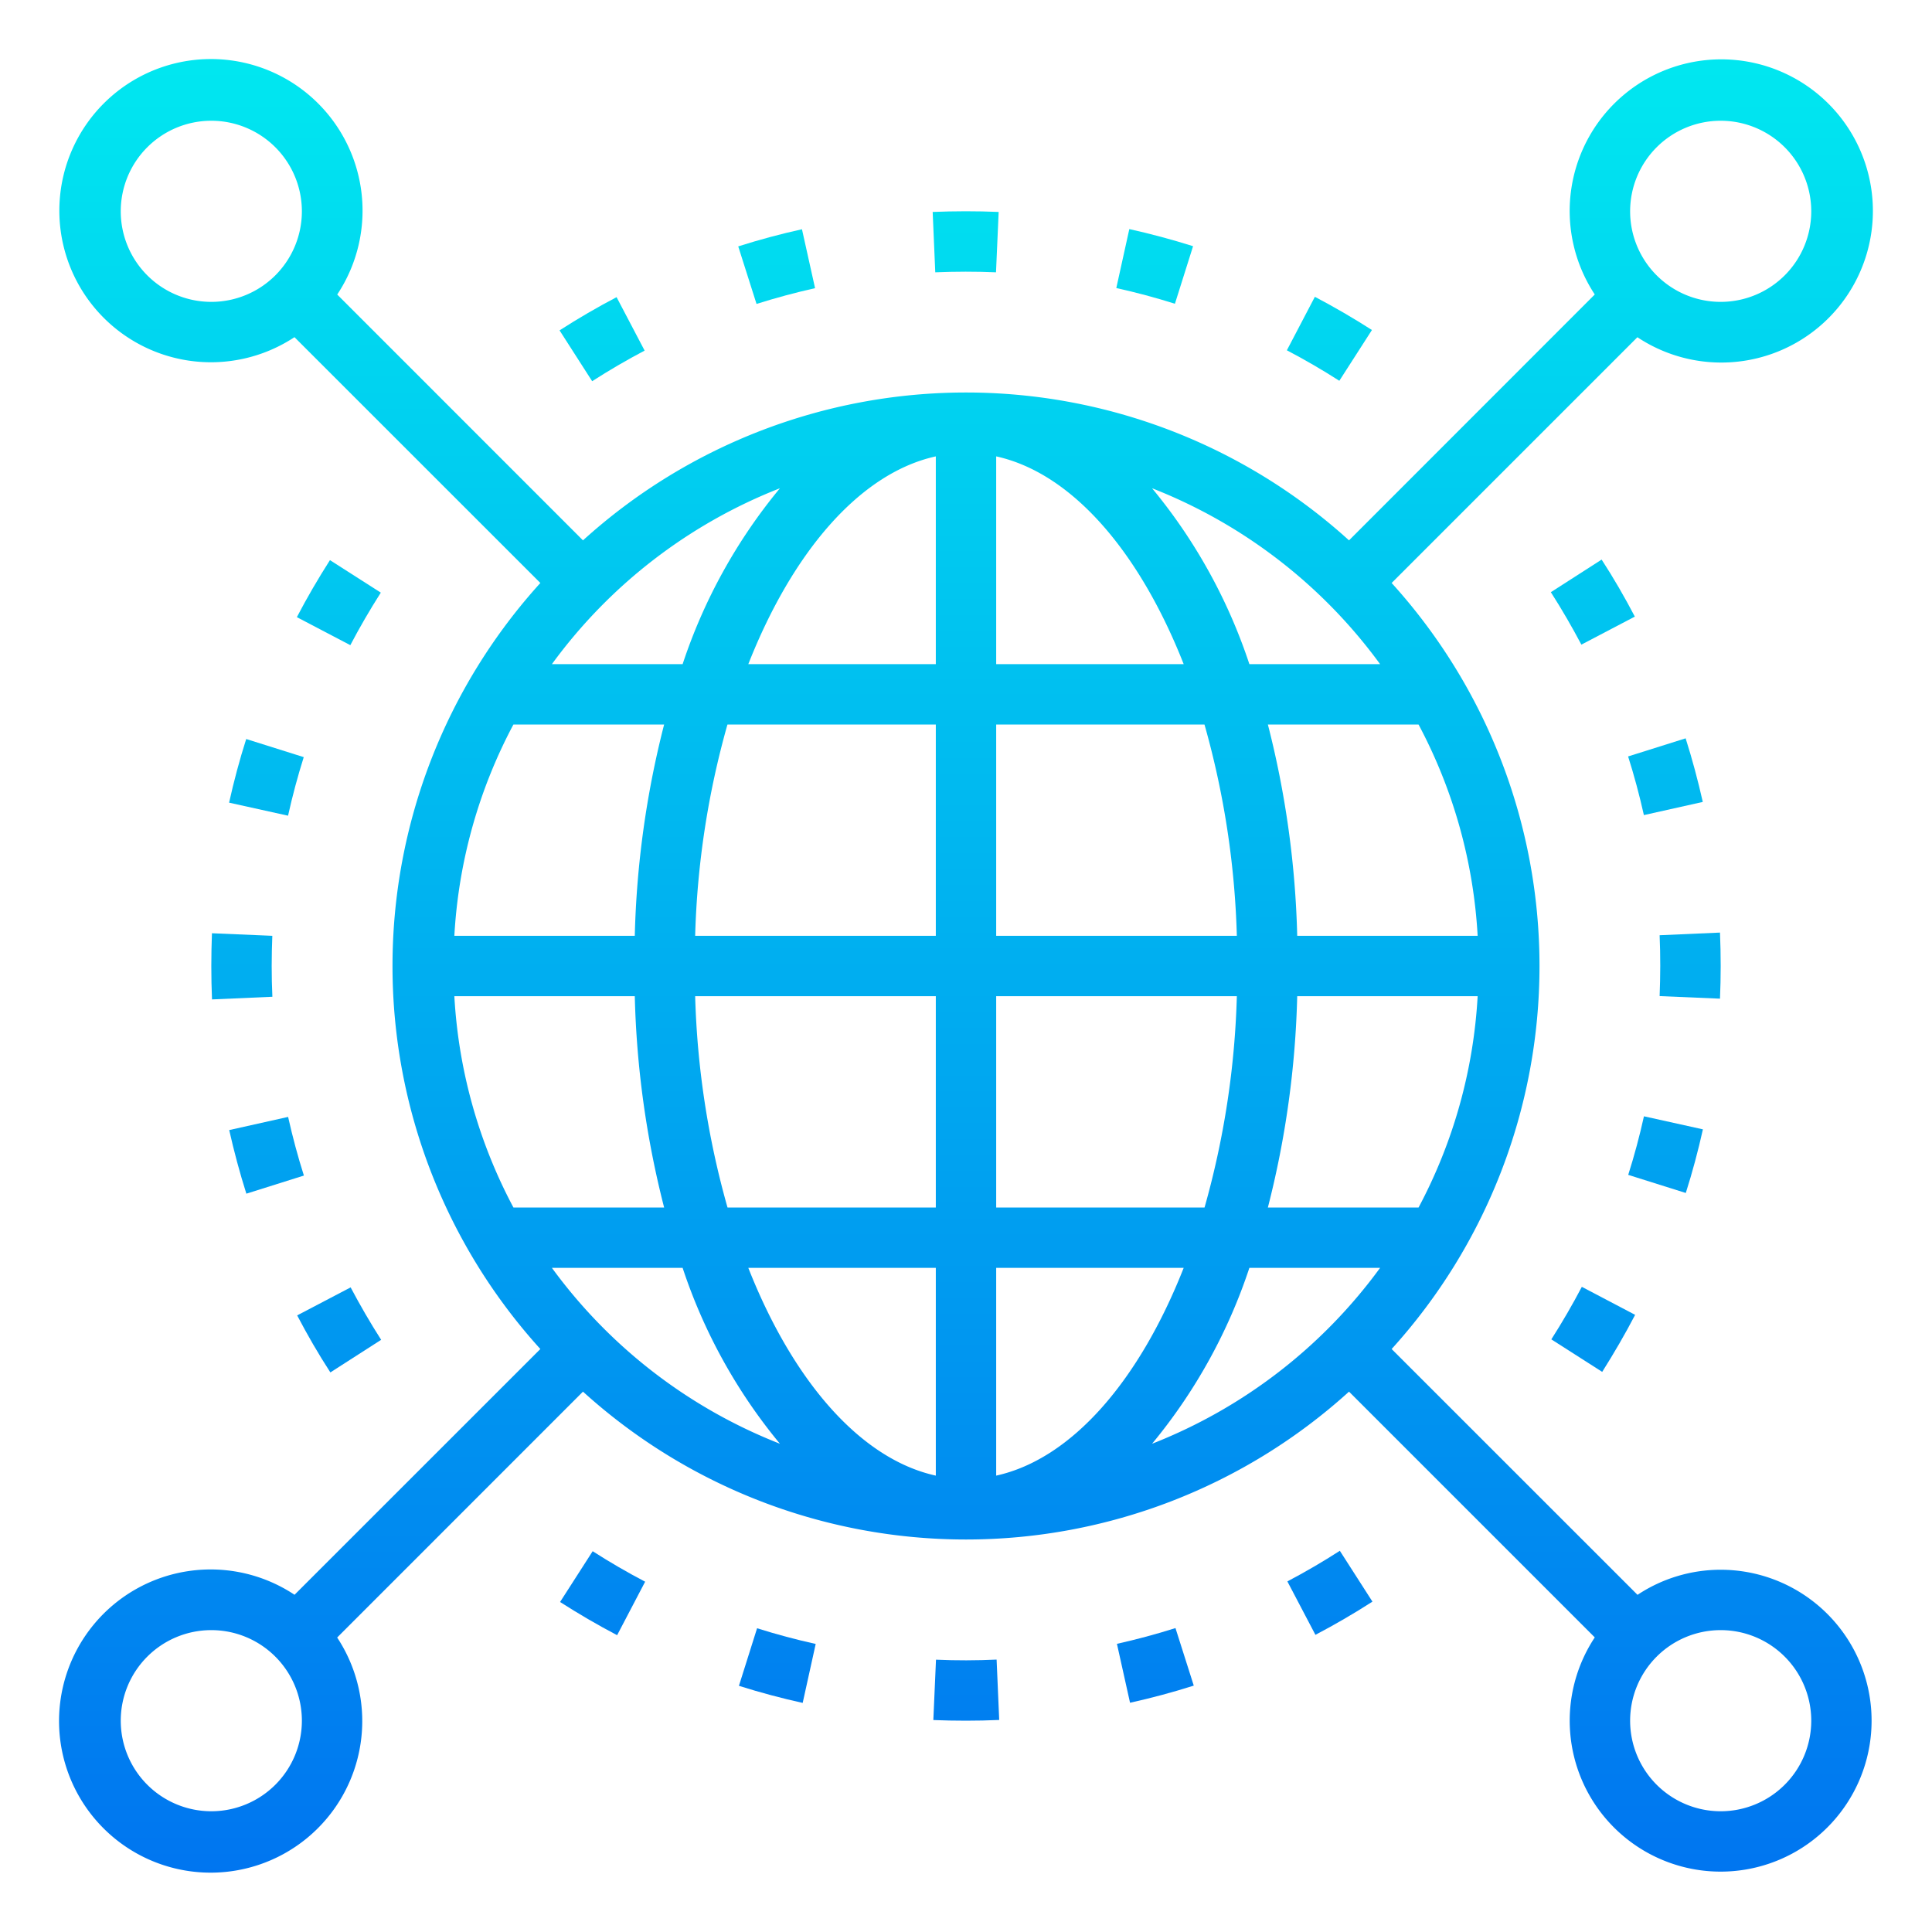 <?xml version="1.0" encoding="UTF-8"?> <svg xmlns="http://www.w3.org/2000/svg" xmlns:xlink="http://www.w3.org/1999/xlink" height="512" viewBox="0 0 64 64" width="512"><linearGradient id="New_Gradient_Swatch_3" gradientUnits="userSpaceOnUse" x1="31.989" x2="31.989" y1="66.41" y2="2.214"><stop offset="0" stop-color="#006df0"></stop><stop offset="1" stop-color="#00e7f0"></stop></linearGradient><linearGradient id="New_Gradient_Swatch_3-2" x1="25.728" x2="25.728" xlink:href="#New_Gradient_Swatch_3" y1="66.41" y2="2.214"></linearGradient><linearGradient id="New_Gradient_Swatch_3-3" x1="38.25" x2="38.25" xlink:href="#New_Gradient_Swatch_3" y1="66.41" y2="2.214"></linearGradient><linearGradient id="New_Gradient_Swatch_3-4" x1="44.038" x2="44.038" xlink:href="#New_Gradient_Swatch_3" y1="66.41" y2="2.214"></linearGradient><linearGradient id="New_Gradient_Swatch_3-5" x1="19.945" x2="19.945" xlink:href="#New_Gradient_Swatch_3" y1="66.41" y2="2.214"></linearGradient><linearGradient id="New_Gradient_Swatch_3-6" x1="44.055" x2="44.055" xlink:href="#New_Gradient_Swatch_3" y1="66.41" y2="2.214"></linearGradient><linearGradient id="New_Gradient_Swatch_3-7" x1="19.962" x2="19.962" xlink:href="#New_Gradient_Swatch_3" y1="66.41" y2="2.214"></linearGradient><linearGradient id="New_Gradient_Swatch_3-8" x1="32.011" x2="32.011" xlink:href="#New_Gradient_Swatch_3" y1="66.41" y2="2.214"></linearGradient><linearGradient id="New_Gradient_Swatch_3-9" x1="38.272" x2="38.272" xlink:href="#New_Gradient_Swatch_3" y1="66.41" y2="2.214"></linearGradient><linearGradient id="New_Gradient_Swatch_3-10" x1="25.75" x2="25.75" xlink:href="#New_Gradient_Swatch_3" y1="66.41" y2="2.214"></linearGradient><linearGradient id="New_Gradient_Swatch_3-11" x1="11.235" x2="11.235" xlink:href="#New_Gradient_Swatch_3" y1="66.41" y2="2.214"></linearGradient><linearGradient id="New_Gradient_Swatch_3-12" x1="8.011" x2="8.011" xlink:href="#New_Gradient_Swatch_3" y1="66.41" y2="2.214"></linearGradient><linearGradient id="New_Gradient_Swatch_3-13" x1="8.83" x2="8.83" xlink:href="#New_Gradient_Swatch_3" y1="66.41" y2="2.214"></linearGradient><linearGradient id="New_Gradient_Swatch_3-14" x1="11.225" x2="11.225" xlink:href="#New_Gradient_Swatch_3" y1="66.41" y2="2.214"></linearGradient><linearGradient id="New_Gradient_Swatch_3-15" x1="8.826" x2="8.826" xlink:href="#New_Gradient_Swatch_3" y1="66.41" y2="2.214"></linearGradient><linearGradient id="New_Gradient_Swatch_3-16" x1="55.989" x2="55.989" xlink:href="#New_Gradient_Swatch_3" y1="66.41" y2="2.214"></linearGradient><linearGradient id="New_Gradient_Swatch_3-17" x1="55.17" x2="55.17" xlink:href="#New_Gradient_Swatch_3" y1="66.41" y2="2.214"></linearGradient><linearGradient id="New_Gradient_Swatch_3-18" x1="52.775" x2="52.775" xlink:href="#New_Gradient_Swatch_3" y1="66.41" y2="2.214"></linearGradient><linearGradient id="New_Gradient_Swatch_3-19" x1="55.174" x2="55.174" xlink:href="#New_Gradient_Swatch_3" y1="66.41" y2="2.214"></linearGradient><linearGradient id="New_Gradient_Swatch_3-20" x1="52.765" x2="52.765" xlink:href="#New_Gradient_Swatch_3" y1="66.41" y2="2.214"></linearGradient><linearGradient id="New_Gradient_Swatch_3-21" x1="32" x2="32" xlink:href="#New_Gradient_Swatch_3" y1="66.41" y2="2.214"></linearGradient><g id="Global_network" data-name="Global network"><path d="m32.994 9.021.088-2c-.727-.031-1.461-.029-2.186 0l.086 2c.667-.027 1.344-.029 2.012 0z" fill="url(#New_Gradient_Swatch_3)"></path><path d="m27 9.546-.434-1.952c-.709.157-1.419.348-2.111.568l.606 1.906c.639-.201 1.288-.377 1.939-.522z" fill="url(#New_Gradient_Swatch_3-2)"></path><path d="m39.522 8.155c-.7-.22-1.406-.41-2.112-.566l-.431 1.953c.649.143 1.3.318 1.942.52z" fill="url(#New_Gradient_Swatch_3-3)"></path><path d="m45.447 10.932c-.608-.39-1.244-.76-1.89-1.1l-.928 1.772c.595.312 1.179.651 1.738 1.01z" fill="url(#New_Gradient_Swatch_3-4)"></path><path d="m21.354 11.614-.929-1.77c-.641.336-1.277.706-1.889 1.1l1.08 1.684c.564-.363 1.149-.704 1.738-1.014z" fill="url(#New_Gradient_Swatch_3-5)"></path><path d="m42.646 52.386.929 1.77c.641-.336 1.277-.706 1.889-1.1l-1.08-1.684c-.564.363-1.149.704-1.738 1.014z" fill="url(#New_Gradient_Swatch_3-6)"></path><path d="m18.553 53.068c.608.39 1.244.76 1.89 1.1l.928-1.772c-.595-.312-1.179-.651-1.738-1.01z" fill="url(#New_Gradient_Swatch_3-7)"></path><path d="m31.006 54.979-.088 2q.539.021 1.082.021c.37 0 .737-.008 1.1-.024l-.086-2c-.661.031-1.339.033-2.008.003z" fill="url(#New_Gradient_Swatch_3-8)"></path><path d="m37 54.454.434 1.952c.709-.157 1.419-.348 2.111-.568l-.606-1.906c-.634.201-1.288.377-1.939.522z" fill="url(#New_Gradient_Swatch_3-9)"></path><path d="m24.478 55.845c.695.22 1.406.41 2.112.566l.431-1.953c-.649-.143-1.3-.318-1.942-.52z" fill="url(#New_Gradient_Swatch_3-10)"></path><path d="m12.626 44.383c-.363-.566-.7-1.15-1.011-1.737l-1.771.928c.334.638.7 1.274 1.1 1.889z" fill="url(#New_Gradient_Swatch_3-11)"></path><path d="m7 32q0 .556.023 1.107l2-.088c-.016-.339-.023-.677-.023-1.019s.008-.666.021-1l-2-.085c-.013.363-.021.723-.021 1.085z" fill="url(#New_Gradient_Swatch_3-12)"></path><path d="m7.593 37.435c.161.716.352 1.426.568 2.107l1.906-.6c-.2-.628-.375-1.282-.523-1.943z" fill="url(#New_Gradient_Swatch_3-13)"></path><path d="m9.834 20.444 1.771.928c.31-.591.65-1.176 1.01-1.74l-1.685-1.077c-.391.612-.76 1.245-1.096 1.889z" fill="url(#New_Gradient_Swatch_3-14)"></path><path d="m7.589 26.589 1.953.432c.145-.654.32-1.307.52-1.94l-1.906-.6c-.219.686-.409 1.396-.567 2.108z" fill="url(#New_Gradient_Swatch_3-15)"></path><path d="m57 32q0-.556-.023-1.107l-2 .088c.014.336.022.674.021 1.016s-.008.666-.021 1l2 .085c.015-.36.023-.72.023-1.082z" fill="url(#New_Gradient_Swatch_3-16)"></path><path d="m56.407 26.565c-.161-.716-.352-1.426-.568-2.107l-1.906.6c.2.628.375 1.282.523 1.943z" fill="url(#New_Gradient_Swatch_3-17)"></path><path d="m54.166 43.556-1.766-.928c-.31.591-.65 1.176-1.01 1.74l1.685 1.077c.386-.612.755-1.245 1.091-1.889z" fill="url(#New_Gradient_Swatch_3-18)"></path><path d="m56.411 37.411-1.953-.432c-.145.654-.32 1.307-.521 1.94l1.907.6c.218-.686.409-1.396.567-2.108z" fill="url(#New_Gradient_Swatch_3-19)"></path><path d="m51.374 19.617c.363.566.7 1.15 1.011 1.737l1.771-.928c-.334-.638-.7-1.274-1.1-1.889z" fill="url(#New_Gradient_Swatch_3-20)"></path><path d="m57 52a4.979 4.979 0 0 0 -2.755.831l-8.145-8.143a18.883 18.883 0 0 0 0-25.376l8.141-8.141a5.022 5.022 0 1 0 -1.412-1.416l-8.141 8.145a18.883 18.883 0 0 0 -25.376 0l-8.141-8.143a5.022 5.022 0 1 0 -1.416 1.412l8.145 8.143a18.883 18.883 0 0 0 0 25.376l-8.143 8.141a5.022 5.022 0 1 0 1.412 1.416l8.143-8.145a18.883 18.883 0 0 0 25.376 0l8.141 8.141a5 5 0 1 0 4.171-2.241zm-41.949-19h5.977a31.207 31.207 0 0 0 .972 7h-4.992a16.873 16.873 0 0 1 -1.957-7zm33.9-2h-5.979a31.207 31.207 0 0 0 -.972-7h4.991a16.873 16.873 0 0 1 1.958 7zm-7.977 0h-7.974v-7h6.9a28.57 28.57 0 0 1 1.072 7zm-7.974-9v-6.882c2.515.554 4.746 3.163 6.211 6.882zm-2-6.882v6.882h-6.211c1.465-3.719 3.696-6.328 6.211-6.882zm0 8.882v7h-7.972a28.57 28.57 0 0 1 1.07-7zm-9.972 7h-5.977a16.873 16.873 0 0 1 1.957-7h4.992a31.207 31.207 0 0 0 -.972 7zm2 2h7.972v7h-6.9a28.57 28.57 0 0 1 -1.072-7zm7.972 9v6.882c-2.515-.554-4.746-3.163-6.211-6.882zm2 6.882v-6.882h6.211c-1.465 3.719-3.696 6.328-6.211 6.882zm0-8.882v-7h7.972a28.57 28.57 0 0 1 -1.07 7zm9.972-7h5.977a16.873 16.873 0 0 1 -1.957 7h-4.992a31.207 31.207 0 0 0 .972-7zm14.028-29a3 3 0 1 1 -3 3 3 3 0 0 1 3-3zm-11.283 18h-4.33a18.007 18.007 0 0 0 -3.223-5.826 17.055 17.055 0 0 1 7.553 5.826zm-19.881-5.826a18.007 18.007 0 0 0 -3.223 5.826h-4.33a17.055 17.055 0 0 1 7.553-5.826zm-21.836-9.174a3 3 0 1 1 3 3 3 3 0 0 1 -3-3zm3 53a3 3 0 1 1 3-3 3 3 0 0 1 -3 3zm11.283-18h4.33a18.007 18.007 0 0 0 3.223 5.826 17.055 17.055 0 0 1 -7.553-5.826zm19.881 5.826a18.007 18.007 0 0 0 3.223-5.826h4.33a17.055 17.055 0 0 1 -7.553 5.826zm18.836 12.174a3 3 0 1 1 3-3 3 3 0 0 1 -3 3z" fill="url(#New_Gradient_Swatch_3-21)"></path></g></svg> 